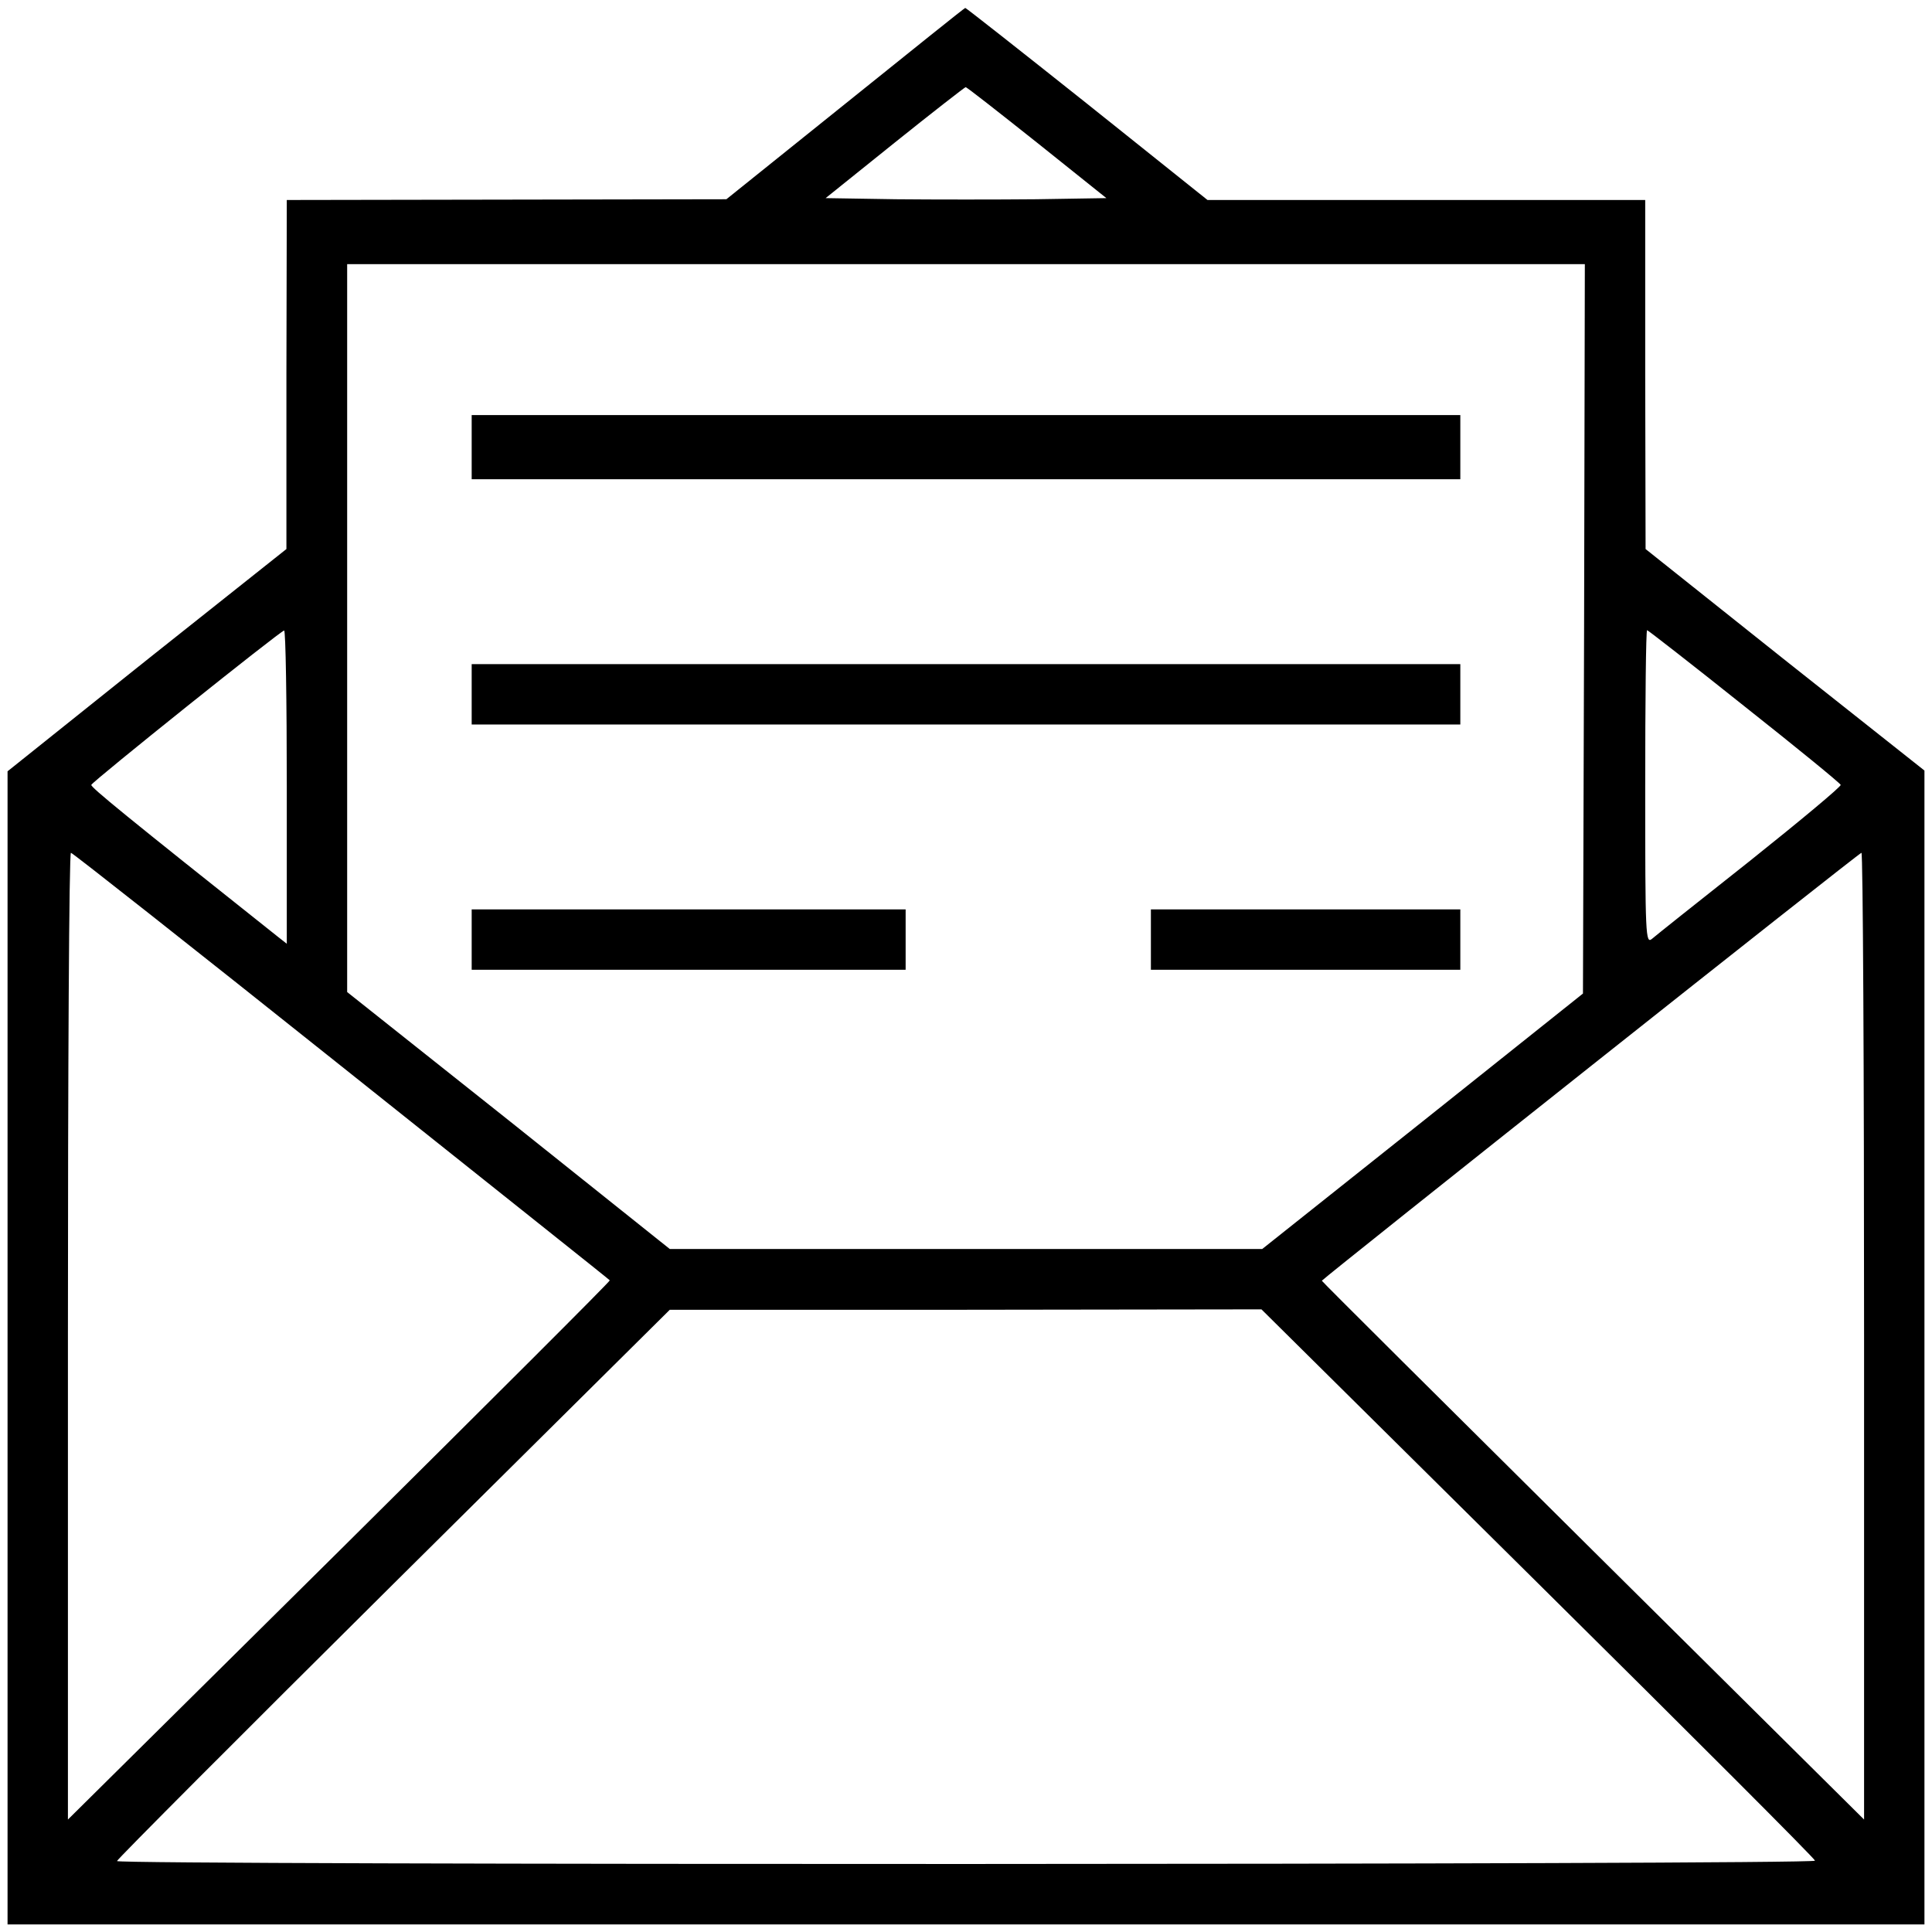 <svg width="77" height="77" viewBox="0 0 77 77" fill="none" xmlns="http://www.w3.org/2000/svg">
<g clip-path="url(#clip0_101_1289)">
<path d="M33.688 4.136L28.95 7.941L20.198 7.956L11.43 7.971L11.415 14.919V21.882L5.85 26.303L0.301 30.74V53.719V76.699H38.5H76.699V53.705V30.71L71.135 26.303L65.585 21.882L65.57 14.919V7.971H56.848H48.125L43.328 4.136C40.681 2.03 38.485 0.301 38.47 0.316C38.44 0.316 36.289 2.045 33.688 4.136ZM41.312 5.67L44.094 7.896L41.297 7.941C39.763 7.956 37.237 7.956 35.703 7.941L32.906 7.896L35.658 5.685C37.177 4.467 38.455 3.474 38.485 3.474C38.515 3.459 39.778 4.452 41.312 5.67ZM63.134 25.07L63.089 39.598L56.697 44.696L50.306 49.779H38.5H26.694L20.273 44.651L13.836 39.538V25.025V10.527H38.5H63.164L63.134 25.07ZM11.43 31.372V37.613L11.084 37.342C5.008 32.514 3.609 31.372 3.639 31.281C3.7 31.131 11.174 25.145 11.324 25.13C11.385 25.115 11.43 27.927 11.43 31.372ZM69.51 28.138C71.601 29.792 73.331 31.206 73.361 31.281C73.391 31.341 71.766 32.695 69.751 34.304C67.736 35.898 65.976 37.297 65.841 37.417C65.585 37.628 65.57 37.327 65.57 31.387C65.57 27.927 65.6 25.115 65.645 25.115C65.676 25.115 67.42 26.469 69.51 28.138ZM13.595 42.485C19.46 47.163 24.288 50.998 24.303 51.028C24.333 51.058 19.476 55.9 13.535 61.795L2.707 72.518V53.253C2.707 42.651 2.752 33.988 2.827 33.988C2.888 33.988 7.73 37.808 13.595 42.485ZM74.293 53.253V72.518L63.48 61.795C57.524 55.885 52.667 51.058 52.682 51.043C53.058 50.682 74.097 33.988 74.188 33.988C74.248 33.988 74.293 42.651 74.293 53.253ZM61.299 63.104C67.375 69.12 72.338 74.082 72.338 74.158C72.338 74.323 4.662 74.338 4.662 74.173C4.662 74.112 9.61 69.15 15.671 63.134L26.694 52.201H38.485L50.276 52.185L61.299 63.104Z" fill="black"/>
<path d="M18.799 17.821V19.1H38.5H58.201V17.821V16.543H38.5H18.799V17.821Z" fill="black"/>
<path d="M18.799 27.672V28.875H38.5H58.201V27.672V26.469H38.5H18.799V27.672Z" fill="black"/>
<path d="M18.799 37.447V38.65H27.446H36.094V37.447V36.244H27.446H18.799V37.447Z" fill="black"/>
<path d="M45.869 37.447V38.65H52.035H58.201V37.447V36.244H52.035H45.869V37.447Z" fill="black"/>
</g>
<defs>
<clipPath id="clip0_101_1289">
<rect width="77" height="77" fill="white"/>
</clipPath>
</defs>
</svg>
